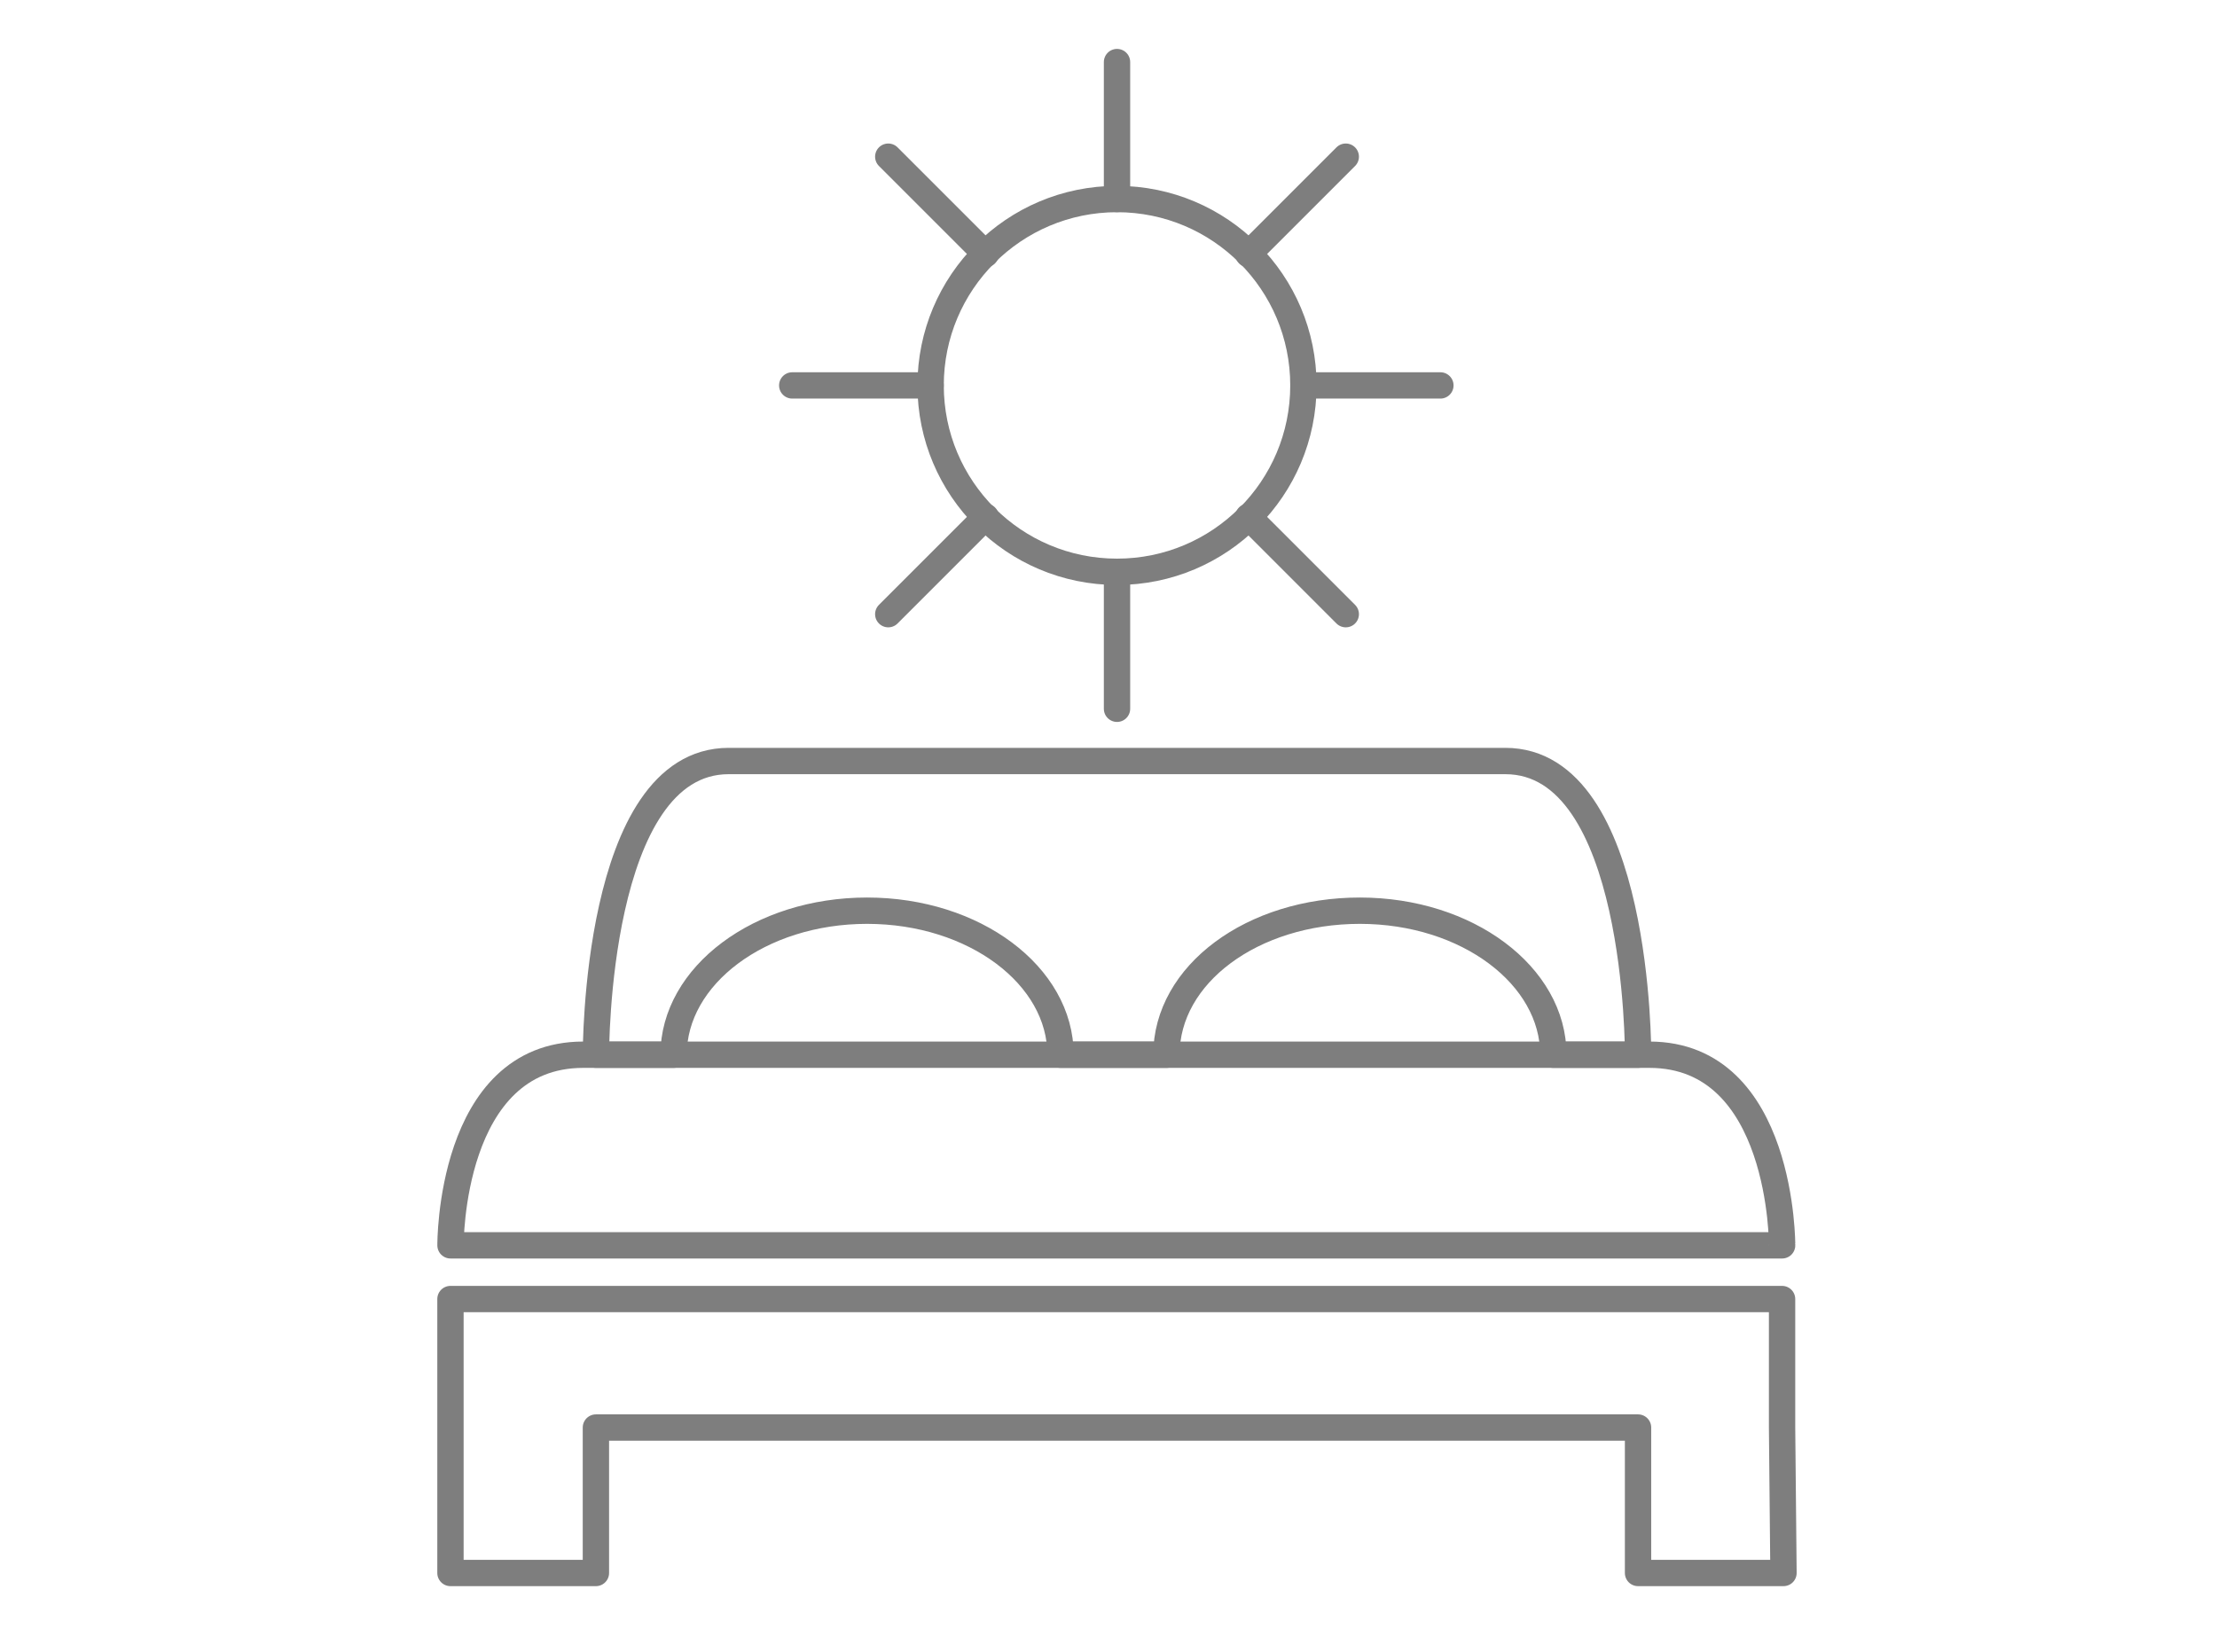 <?xml version="1.0" encoding="utf-8"?>
<!-- Generator: Adobe Illustrator 23.0.1, SVG Export Plug-In . SVG Version: 6.00 Build 0)  -->
<svg version="1.1" id="Ebene_1" xmlns="http://www.w3.org/2000/svg" xmlns:xlink="http://www.w3.org/1999/xlink" x="0px" y="0px"
	 viewBox="0 0 157 117" style="enable-background:new 0 0 157 117;" xml:space="preserve">
<style type="text/css">
	.st0{fill:none;stroke:#7E7E7E;stroke-width:1.865;stroke-linejoin:round;}
	.st1{fill:none;stroke:#7E7E7E;stroke-width:1.865;stroke-miterlimit:10;}
	.st2{fill:none;stroke:#7E7E7E;stroke-width:1.865;stroke-linecap:round;stroke-miterlimit:10;}
</style>
<g>
	<g>
		<g id="Zeichenfläche_4">
			<path id="Pfad_221" class="st0" d="M126.2,101.1V92H31.9v19.4h10.3v-10.3H116v10.3h10.3L126.2,101.1L126.2,101.1z"/>
			<g id="Gruppe_628" transform="translate(-23.397 -24.104)">
				<path id="Pfad_222" class="st0" d="M140.2,98.8H64.7c-9.5,0-9.4,13.5-9.4,13.5h94.3C149.6,112.4,149.7,98.8,140.2,98.8z"/>
				<path id="Pfad_223" class="st0" d="M84.8,88.6c7.6,0,13.7,4.6,13.7,10.2h7.5c0-5.7,6.1-10.2,13.7-10.2s13.7,4.6,13.7,10.2h6
					c0,0,0.1-20.8-9.4-20.8H75c-9.5,0-9.4,20.8-9.4,20.8h5.5C71.1,93.2,77.2,88.6,84.8,88.6z"/>
			</g>
			<g id="Gruppe_629" transform="translate(-23.397 -24.104)">
				<circle id="Ellipse_17" class="st1" cx="102.5" cy="51.4" r="13.2"/>
				<line id="Linie_19" class="st2" x1="115.7" y1="51.4" x2="125.4" y2="51.4"/>
				<line id="Linie_20" class="st2" x1="79.5" y1="51.4" x2="89.3" y2="51.4"/>
				<line id="Linie_21" class="st2" x1="111.8" y1="42.1" x2="118.7" y2="35.2"/>
				<line id="Linie_22" class="st2" x1="86.3" y1="67.6" x2="93.2" y2="60.7"/>
				<line id="Linie_23" class="st2" x1="111.8" y1="60.7" x2="118.7" y2="67.6"/>
				<line id="Linie_24" class="st2" x1="86.3" y1="35.2" x2="93.2" y2="42.1"/>
				<line id="Linie_25" class="st2" x1="102.5" y1="64.6" x2="102.5" y2="74.3"/>
				<line id="Linie_26" class="st2" x1="102.5" y1="28.5" x2="102.5" y2="38.2"/>
			</g>
		</g>
	</g>
</g>
</svg>
